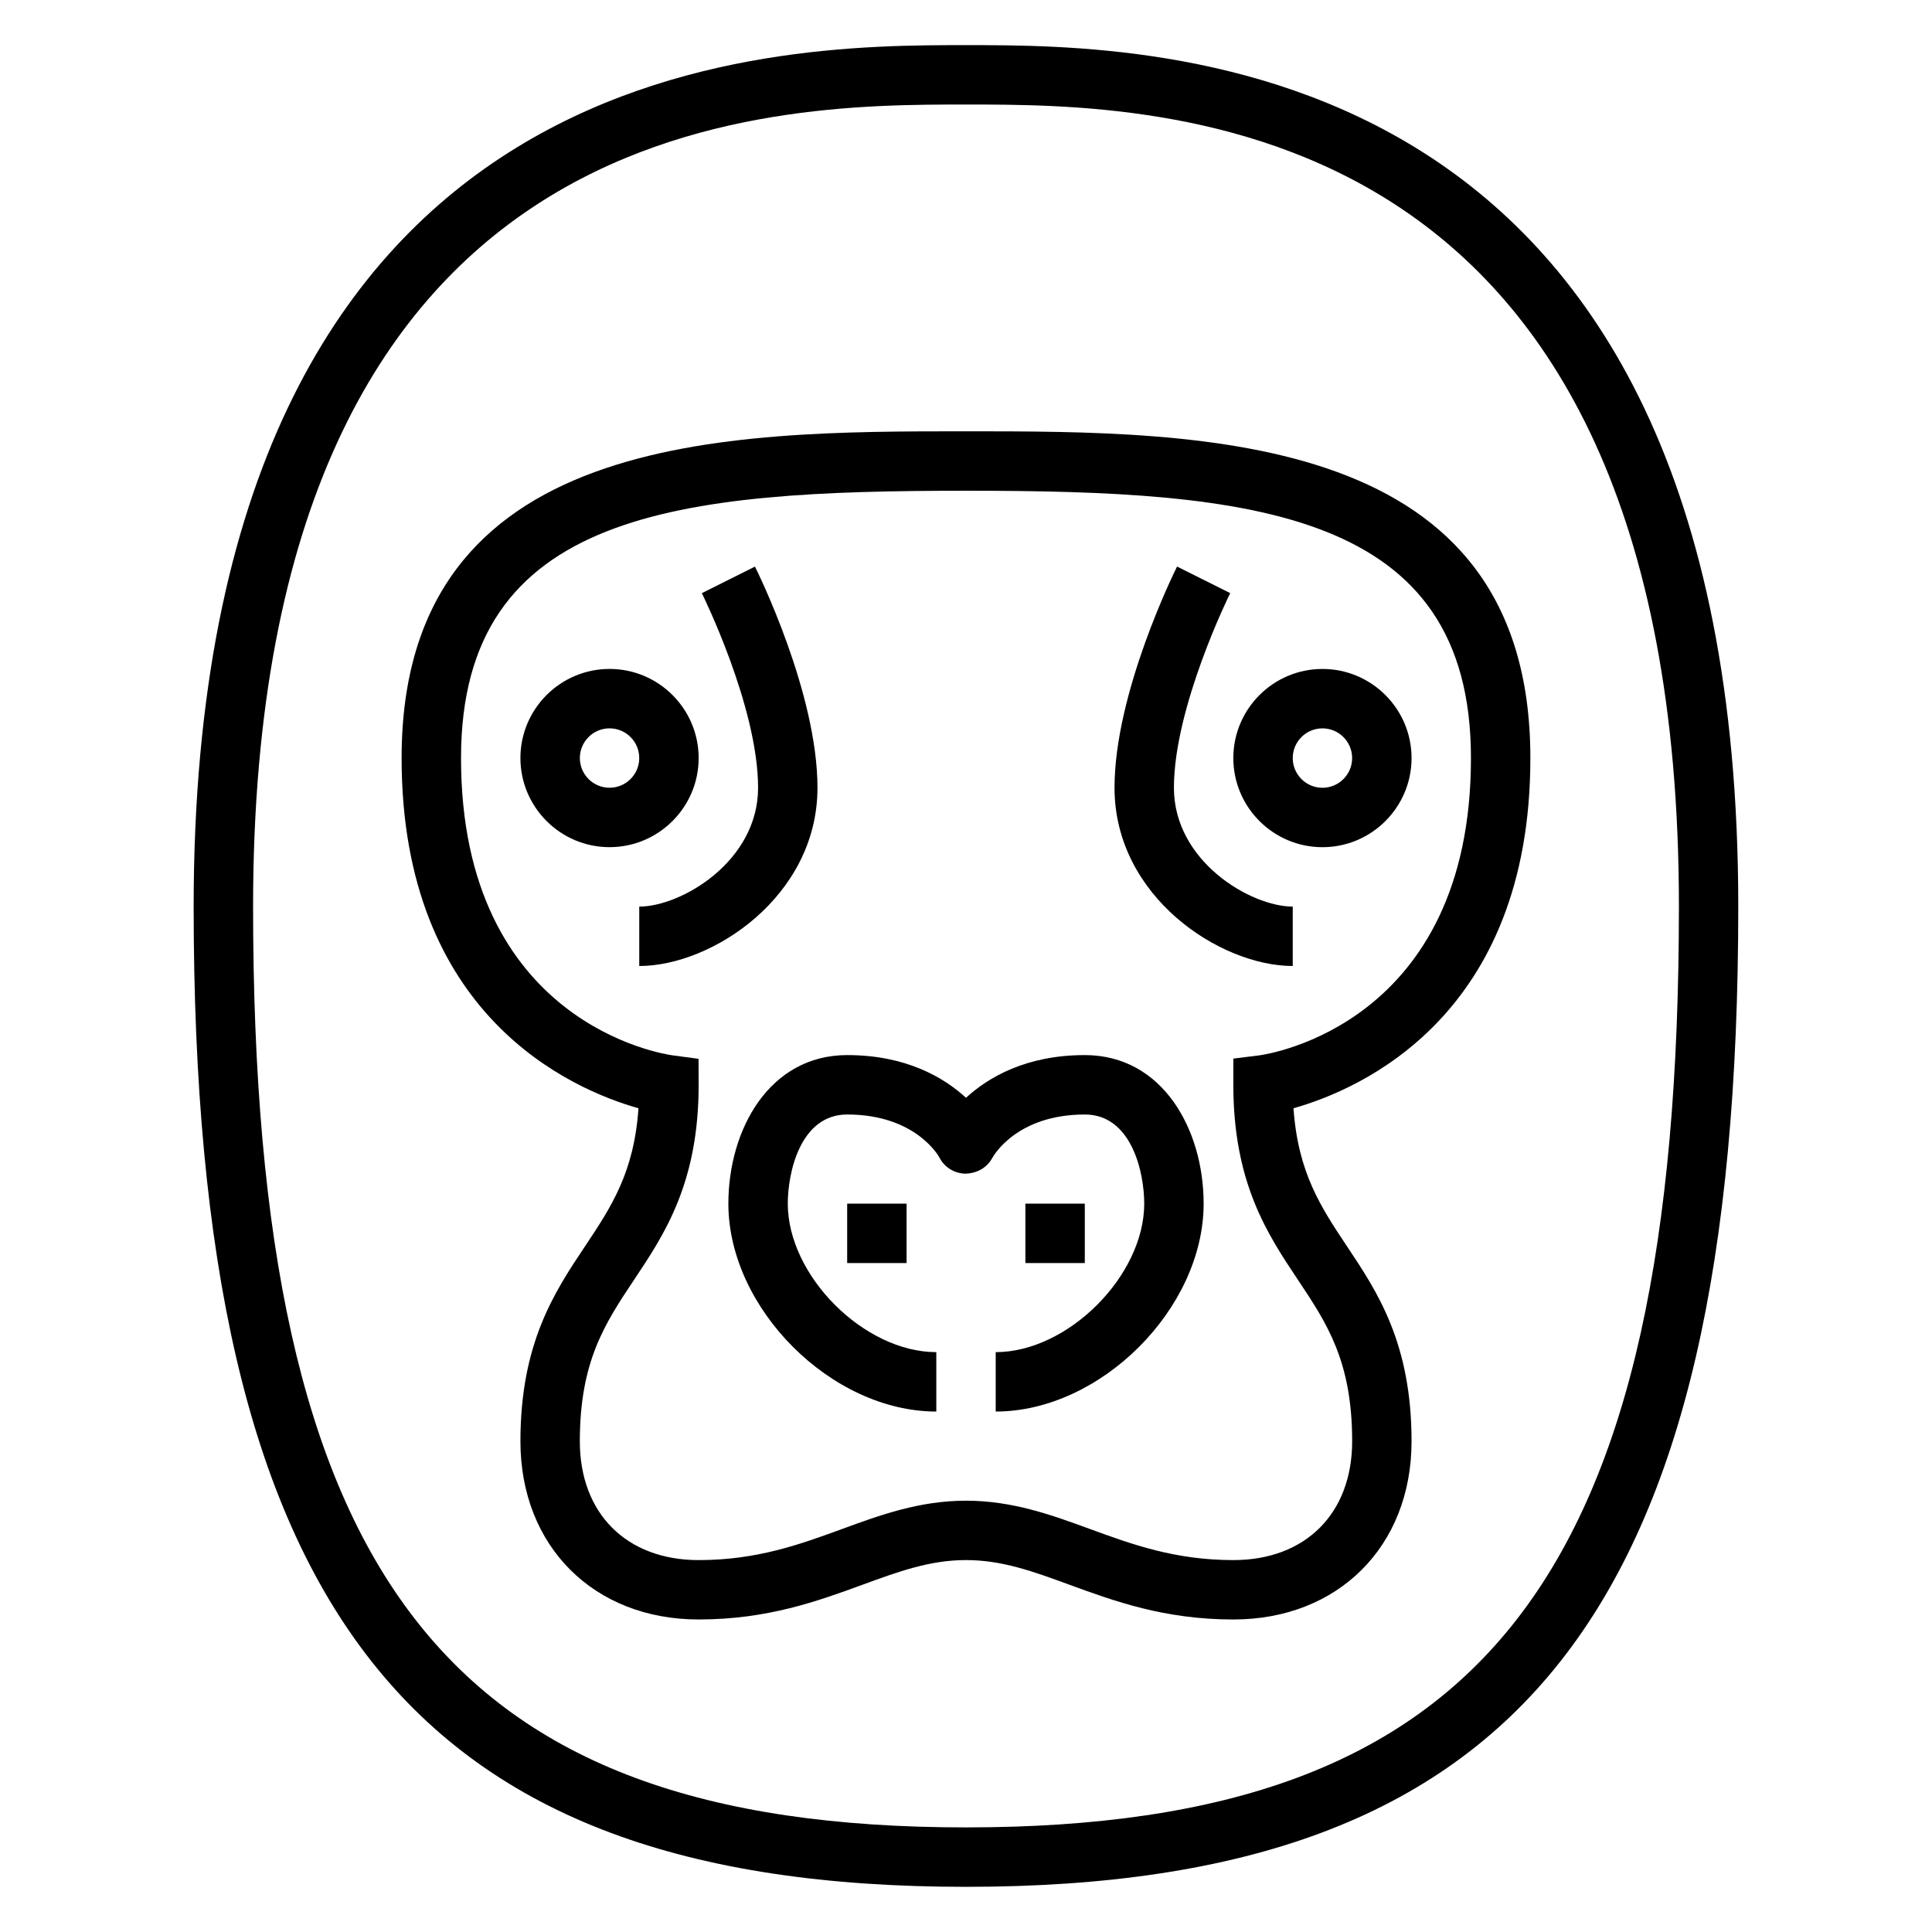 <?xml version="1.0" encoding="UTF-8"?>
<!-- The Best Svg Icon site in the world: iconSvg.co, Visit us! https://iconsvg.co -->
<svg fill="#000000" width="800px" height="800px" version="1.1" viewBox="144 144 512 512" xmlns="http://www.w3.org/2000/svg">
 <g>
  <path d="m494.46 321.28c-13.02 0-23.617 10.598-23.617 23.617s10.598 23.617 23.617 23.617c13.02 0 23.617-10.598 23.617-23.617s-10.594-23.617-23.617-23.617zm0 31.488c-4.344 0-7.871-3.535-7.871-7.871 0-4.336 3.527-7.871 7.871-7.871s7.871 3.535 7.871 7.871c0.004 4.336-3.523 7.871-7.871 7.871z"/>
  <path d="m455.1 352.77c0-21.445 14.77-51.285 14.918-51.586l-14.082-7.039c-0.676 1.355-16.578 33.441-16.578 58.625 0 28.836 27.977 47.23 47.23 47.23v-15.742c-11.098 0-31.488-11.957-31.488-31.488z"/>
  <path d="m400 155.96c-50.625 0-204.68 0-204.68 228.29 0 186.95 57.387 259.78 204.67 259.78s204.67-72.832 204.67-259.78c0.004-228.29-154.04-228.29-204.67-228.29zm0 472.32c-137.72 0-188.93-66.145-188.93-244.04 0-212.54 137.27-212.54 188.93-212.54s188.93 0 188.93 212.54c-0.004 177.89-51.211 244.04-188.93 244.04z"/>
  <path d="m400 258.3c-63.125 0-149.57 0-149.57 86.594 0 68.297 44.988 87.781 62.773 92.812-1.172 17.098-7.273 26.238-14.219 36.652-8.004 11.996-17.066 25.59-17.066 51.59 0 27.812 19.43 47.23 47.23 47.23 18.27 0 31.621-4.887 43.398-9.195 9.598-3.516 17.887-6.547 27.453-6.547s17.855 3.031 27.449 6.551c11.777 4.305 25.125 9.195 43.398 9.195 27.805 0 47.23-19.422 47.23-47.23 0-26-9.062-39.598-17.066-51.602-6.941-10.414-13.035-19.555-14.219-36.652 17.785-5.023 62.773-24.508 62.773-92.805 0-86.594-86.441-86.594-149.57-86.594zm77.742 165.38-6.894 0.859v6.953c0 26 9.062 39.598 17.066 51.602 7.738 11.602 14.422 21.629 14.422 42.859 0 19.129-12.359 31.488-31.488 31.488-15.484 0-26.922-4.188-37.984-8.234-10.082-3.691-20.512-7.508-32.863-7.508s-22.781 3.816-32.867 7.512c-11.059 4.043-22.5 8.23-37.984 8.23-19.129 0-31.488-12.359-31.488-31.488 0-21.23 6.684-31.262 14.422-42.863 8.008-12.004 17.066-25.598 17.066-51.598l-0.031-6.894-6.832-0.914c-2.289-0.309-56.109-8.293-56.109-78.785 0-65.629 58-70.848 133.82-70.848s133.82 5.219 133.82 70.848c0 70.492-53.824 78.477-56.082 78.781z"/>
  <path d="m329.15 344.89c0-13.02-10.598-23.617-23.617-23.617s-23.617 10.598-23.617 23.617 10.598 23.617 23.617 23.617c13.023 0 23.617-10.598 23.617-23.617zm-23.613 7.871c-4.344 0-7.871-3.535-7.871-7.871 0-4.336 3.527-7.871 7.871-7.871s7.871 3.535 7.871 7.871c0 4.336-3.527 7.871-7.871 7.871z"/>
  <path d="m360.64 352.77c0-25.184-15.902-57.27-16.57-58.621l-14.082 7.047c0.148 0.289 14.91 30.07 14.91 51.574 0 19.531-20.387 31.488-31.488 31.488v15.742c19.254 0.004 47.23-18.395 47.23-47.23z"/>
  <path d="m431.49 423.61c-15.578 0-25.586 5.902-31.488 11.312-5.906-5.406-15.91-11.312-31.488-11.312-20.672 0-31.488 19.797-31.488 39.359 0 27.812 27.301 55.105 55.105 55.105v-15.742c-19.129 0-39.359-20.23-39.359-39.359 0-8.172 3.289-23.617 15.742-23.617 18.098 0 24.246 11.027 24.441 11.391 1.316 2.629 4.016 4.25 6.949 4.289 3.07-0.117 5.684-1.605 7.078-4.188 0.262-0.465 6.41-11.492 24.508-11.492 12.453 0 15.742 15.445 15.742 23.617 0 19.129-20.23 39.359-39.359 39.359v15.742c27.805 0 55.105-27.293 55.105-55.105 0-19.559-10.816-39.359-31.488-39.359z"/>
  <path d="m415.74 462.98h15.742v15.742h-15.742z"/>
  <path d="m368.51 462.98h15.742v15.742h-15.742z"/>
 </g>
</svg>